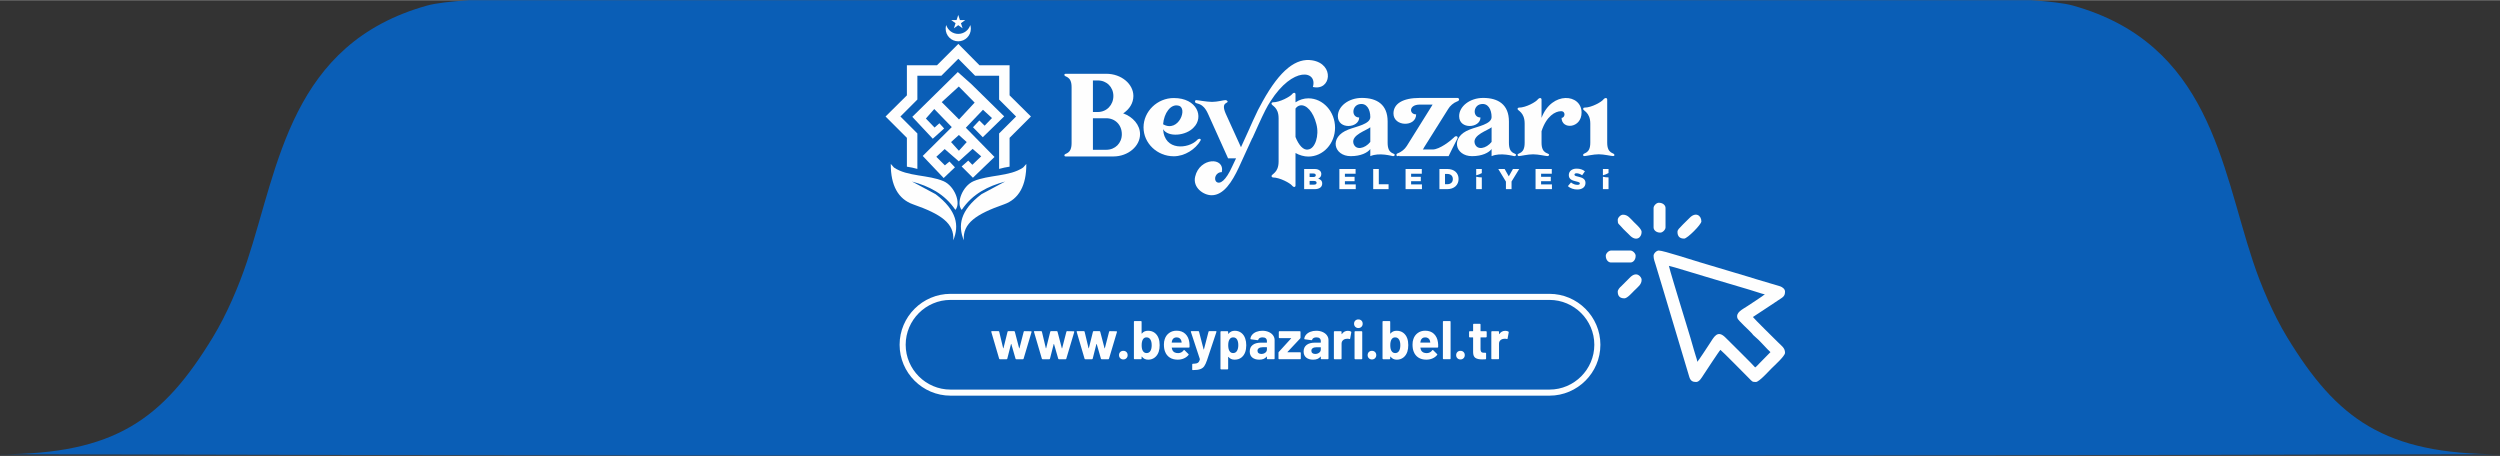 <?xml version="1.0" encoding="UTF-8"?>
<!DOCTYPE svg PUBLIC "-//W3C//DTD SVG 1.1//EN" "http://www.w3.org/Graphics/SVG/1.1/DTD/svg11.dtd">
<!-- Creator: CorelDRAW 2020 (64-Bit) -->
<svg xmlns="http://www.w3.org/2000/svg" xml:space="preserve" width="2779px" height="507px" version="1.1" style="shape-rendering:geometricPrecision; text-rendering:geometricPrecision; image-rendering:optimizeQuality; fill-rule:evenodd; clip-rule:evenodd"
viewBox="0 0 3075.66 560.65"
 xmlns:xlink="http://www.w3.org/1999/xlink"
 xmlns:xodm="http://www.corel.com/coreldraw/odm/2003">
 <rect x="0" y="0" width="3075.66" height="560.65" fill="#333333" stroke="none"/>
 <defs>
  <style type="text/css">
   <![CDATA[
    .fil3 {fill:#FEFEFE}
    .fil1 {fill:#FEFEFE}
    .fil0 {fill:#0A5EB6}
    .fil2 {fill:#FEFEFE;fill-rule:nonzero}
   ]]>
  </style>
 </defs>
 <g id="Layer_x0020_1">
  <path class="fil0" d="M0 558.6c141.89,0 200.69,-43.29 262.04,-144.22 16.84,-27.72 31.87,-62.86 42.01,-93.41 38.84,-117.03 53.6,-267.7 221.61,-314.42 10.36,-2.88 28.41,-5 51.82,-6.55 789.66,0 1131.04,0 1920.7,0 23.41,1.55 41.46,3.67 51.82,6.55 168.01,46.72 182.77,197.39 221.61,314.42 10.14,30.55 25.17,65.69 42.01,93.41 61.35,100.93 120.15,144.22 262.04,144.22 -1176.6,2.73 -1899.06,2.73 -3075.66,0z"/>
  <g id="_2977194107008">
   <g>
    <path class="fil1" d="M1170.94 156.12l-35.74 35.51 25.77 27.15 13.86 -13.18 -6.76 -7.1 -5.61 4.7 -10.54 -10.54 10.31 -9.51 17.37 15.12 17 -15.35 10.54 9.17 -10.89 10.42 -5.04 -5.15 -8.13 7.21 13.86 13.86 26.58 -25.54 -35.28 -35.97 21.07 -22.11 11.12 10.2 -9.06 9.39 -6.52 -6.42 -7.79 8.37 12.02 12.25 26.35 -25.66 -40.32 -39.63 -16.75 -14.91 -14.87 14.68 -41.12 40.44 25.2 26.92 13.97 -12.61 -5.84 -6.41 -5.95 5.27 -10.66 -11.11 10.31 -11.69 21.54 22.23zm-0.91 18.44l0 0 9.63 -8.72 9.66 8.73 -9.63 10.66 -9.66 -10.67zm-11.46 -49.16l0 0 21 -19.2 19.49 19.78 -19.2 20.72 -21.29 -21.3z"/>
    <path class="fil1" d="M1193.71 30.54c0.44,1.45 0.68,2.98 0.68,4.56 0,8.55 -6.94,15.49 -15.49,15.49 -8.55,0 -15.49,-6.94 -15.49,-15.49 0,-1.58 0.24,-3.11 0.68,-4.56 1.95,6.34 7.84,10.93 14.81,10.93 6.97,0 12.86,-4.59 14.81,-10.93z"/>
    <polygon class="fil1" points="1178.9,18.12 1180.95,24.42 1187.57,24.42 1182.21,28.31 1184.26,34.61 1178.9,30.72 1173.54,34.61 1175.59,28.31 1170.23,24.42 1176.85,24.42 "/>
    <path class="fil1" d="M1115.73 80.05l37.03 0 26.25 -26.25 26.02 26.25 37.03 0 0 37.03 26.26 26.02 -26.26 26.24 0 3.68 0 20.47 0 11.32c-4.23,0.6 -8.56,1.53 -12.89,2.76l0 -23.93 0 0 0 -19.69 20.86 -20.85 -20.86 -20.87 0 -29.29 -29.53 0 -20.63 -20.86 -20.85 20.86 -29.54 0 0 29.29 -20.86 20.87 20.86 20.85 0 9.07 0 10.62 0 23.93c-4.33,-1.23 -8.65,-2.15 -12.89,-2.76l0 -11.32 0 -20.47 0 -3.68 -26.25 -26.24 26.25 -26.02 0 -37.03z"/>
    <path class="fil1" d="M1258.69 205.88l3.95 -4.42c0.17,26.57 -9.23,43.32 -27.49,49.72 -34.19,11.96 -51.03,23.28 -49.37,44.22 -7.45,-17.92 -4.85,-36.63 21.76,-56.77l29.04 -15.54c-20.7,5.63 -39.9,14.81 -53.42,34.9 -7.32,-8.36 1.09,-29.44 14.46,-35.26 18.6,-8.1 44.54,-5.56 61.07,-16.85z"/>
    <path class="fil1" d="M1099.84 205.88l-3.94 -4.42c-0.18,26.57 9.22,43.32 27.49,49.72 34.18,11.96 51.02,23.28 49.36,44.22 7.45,-17.92 4.85,-36.63 -21.75,-56.77l-29.05 -15.54c20.7,5.63 39.9,14.81 53.43,34.9 7.31,-8.36 -1.1,-29.44 -14.47,-35.26 -18.6,-8.1 -44.54,-5.56 -61.07,-16.85z"/>
   </g>
   <g>
    <path class="fil1" d="M1344.58 137.57l0 -38.83 6.02 0c10.95,0 19.15,8.21 19.15,19.13 0,10.95 -8.2,19.7 -19.15,19.7l-6.02 0zm16.42 46.47l0 0 -16.42 0 0 -38.81 16.42 0c10.94,0 19.15,8.19 19.15,19.68 0,10.94 -8.21,19.13 -19.15,19.13zm20.79 -44.83l0 0c7.65,-4.92 12.57,-12.58 12.57,-21.34 0,-14.75 -14.75,-27.34 -33.36,-27.34l-49.77 0c-1.1,0 -2.19,0.55 -1.64,1.65 0,2.73 8.75,0.54 8.75,14.77l0 68.9c0,14.21 -8.75,12.03 -8.75,14.76 -0.55,1.09 0.54,1.64 1.64,1.64l58.52 0c18.04,0 32.81,-12.57 32.81,-27.34 0,-11.49 -8.75,-21.32 -20.77,-25.7z"/>
    <path class="fil1" d="M1449.51 129.67c12.58,2.19 0.55,33.91 -18.6,22.97 1.09,-13.67 9.3,-25.16 18.6,-22.97zm22.97 42.66l0 0c-10.39,10.39 -39.93,13.67 -41.57,-13.67 6.02,10.39 28.45,8.2 37.73,-2.19 12.59,-12.58 4.38,-36.1 -24.6,-36.1 -20.23,0 -37.19,16.41 -37.19,36.1 0,19.69 16.96,35.55 37.19,35.55 13.68,0 26.79,-8.75 32.81,-19.14 1.64,-2.74 -2.19,-3.29 -4.37,-0.55z"/>
    <path class="fil1" d="M1563.1 124.29c27.62,-43.33 58.06,-37.74 52.09,-17.53 22.42,5.28 27.09,-28.2 -0.81,-32.77 -19.44,-3.19 -39.22,11.09 -61.2,50.87 -7.92,14.74 -3.23,5.53 -11.39,22.75l-4.26 9.42 0 0.15 -10.81 23.72 -18.63 -41.02c-6.54,-14.76 2.76,-12.58 2.21,-15.31 -0.55,-1.09 -1.66,-1.64 -2.74,-1.64 -2.18,0 -9.84,2.19 -16.41,2.19 -6.57,0 -17.49,-2.19 -19.68,-2.19 -1.09,0 -1.64,1.64 -1.09,2.73 1.62,2.74 9.3,-0.54 15.84,14.22l24.63 54.69 9.83 0 -4.92 10.39c-7.67,16.96 -14.76,21.88 -19.14,18.6 -3.83,-3.28 -1.1,-12.03 6.57,-12.03 3.83,-19.15 -27.34,-18.05 -32.81,5.47 -3.28,13.67 10.37,22.97 20.22,22.97 14.78,0 25.16,-16.41 33.36,-33.91l16.69 -36.43 0.18 0 7.4 -16.4c6.44,-14.16 10.81,-22.99 14.87,-28.94z"/>
    <path class="fil1" d="M1609.66 183.62c-6.02,1.64 -12.04,-5.47 -15.85,-15.31l0 -35c1.62,-2.19 3.26,-3.29 5.46,-3.83 7.65,-1.64 16.41,7.66 20.22,22.97 3.83,14.22 -1.63,30.08 -9.83,31.17zm0 -62.89l0 0c-5.47,0 -10.94,1.64 -15.85,4.92l0 -9.85c0,-2.18 -2.21,-2.73 -4.38,0 -2.21,2.74 -14.77,9.85 -23.53,9.85 -0.54,0 -1.64,0.55 -1.64,1.65 0,2.72 8.76,3.82 8.76,18.04l0 53.05c0,14.21 -8.76,15.31 -8.76,18.05 0,0.54 1.1,1.64 1.64,1.64 8.76,0 21.32,7.11 23.53,9.84 2.17,2.74 4.38,2.19 4.38,0l0 -39.92c4.91,2.73 10.38,4.37 15.85,4.37 18.04,0 32.81,-15.86 32.81,-35.55 0,-19.68 -14.77,-36.09 -32.81,-36.09z"/>
    <path class="fil1" d="M1685.84 174.38c-6.57,8.2 -18.06,10.94 -20.79,1.64 -2.72,-10.39 16.41,-15.86 20.79,-19.69l0 18.05zm30.07 15.86l0 0c-0.55,-2.73 -8.75,-0.55 -8.75,-14.76l0 -26.26c0,-20.78 -13.11,-28.99 -31.72,-28.99 -16.4,0 -29.53,10.4 -29.53,22.43 0,16.96 26.25,14.77 26.25,1.64 -9.83,0 -9.31,-14.77 0.55,-16.41 8.75,-1.64 13.13,6.57 13.13,15.87 0,8.74 -16.96,11.48 -26.8,15.31 -24.61,9.29 -18.05,32.81 2.73,32.81 12.58,0 20.78,-4.37 24.07,-8.75l0 8.75c10.92,-4.92 27.34,0 27.88,0 1.1,0 2.19,-0.54 2.19,-1.64z"/>
    <path class="fil1" d="M1781.61 133.91c2.21,-3.83 6.56,-7.66 10.93,-9.3 3.84,-1.09 2.74,-4.37 0.55,-4.37l-46.48 0c-20.78,0 -32.27,7.11 -32.27,19.14 0,16.41 27.89,16.95 27.89,1.09 -8.76,0 -9.31,-12.03 4.38,-12.03l15.86 0 -1.66 2.74 -30.05 48.13c-2.74,4.37 -6.57,7.1 -10.42,8.74 -3.83,1.1 -2.17,3.83 -1.08,3.83l2.19 -0.54 0 0.54 60.7 0c0,0 8.75,-18.04 10.94,-21.88 1.1,-2.73 -2.19,-3.82 -4.38,-1.09 -3.82,3.83 -17.48,14.77 -26.24,14.77l-12.04 0c0.55,-0.55 1.1,-1.64 1.65,-2.73l29.53 -47.04z"/>
    <path class="fil1" d="M1835.06 174.38c-6.57,8.2 -18.06,10.94 -20.8,1.64 -2.71,-10.39 16.41,-15.86 20.8,-19.69l0 18.05zm30.07 15.86l0 0c-0.55,-2.73 -8.75,-0.55 -8.75,-14.76l0 -26.26c0,-20.78 -13.12,-28.99 -31.72,-28.99 -16.4,0 -29.53,10.4 -29.53,22.43 0,16.96 26.25,14.77 26.25,1.64 -9.83,0 -9.31,-14.77 0.54,-16.41 8.75,-1.64 13.14,6.57 13.14,15.87 0,8.74 -16.97,11.48 -26.8,15.31 -24.62,9.29 -18.05,32.81 2.72,32.81 12.58,0 20.79,-4.37 24.08,-8.75l0 8.75c10.92,-4.92 27.33,0 27.88,0 1.09,0 2.19,-0.54 2.19,-1.64z"/>
    <path class="fil1" d="M1896.5 144.75l0 -22.42c0,-2.19 -2.17,-2.74 -4.36,-0.55 -2.19,3.28 -14.77,10.39 -23.53,10.39 -0.54,0 -1.64,0.55 -1.64,1.64 0,2.19 8.76,3.83 8.76,18.05l0 23.52c0,14.22 -8.21,12.03 -8.76,14.76 0,1.1 1.1,1.64 1.64,1.64 2.19,0 10.94,-2.18 17.51,-2.18 6.57,0 15.32,2.18 17.49,2.18 1.1,0 2.21,-0.54 2.21,-1.64 -0.56,-2.73 -9.32,-0.54 -9.32,-14.76l0 -14.22c6.02,-18.6 16.96,-24.61 24.07,-24.61 6,0 4.93,8.2 0.56,8.2 0,14.77 24.61,13.13 24.61,-6.56 0,-22.98 -36.66,-26.8 -49.24,6.56z"/>
    <path class="fil1" d="M1984.39 191.76c1.09,0 2.19,-0.55 1.64,-1.65 0,-2.73 -8.75,-0.54 -8.75,-14.76l0 -53.05c0,-2.19 -2.19,-2.73 -4.38,-0.54 -2.19,3.27 -14.76,10.39 -23.51,10.39 -1.11,0 -1.65,0.54 -1.65,1.64 -0.54,2.18 8.74,3.82 8.74,18.04l0 23.52c0,14.22 -8.74,12.03 -8.74,14.76 -0.54,1.1 0.54,1.65 1.65,1.65 2.19,0 10.92,-2.19 17.49,-2.19 6.56,0 15.32,2.19 17.51,2.19z"/>
    <path class="fil1" d="M1604.45 232.48l12.8 0c5.92,0 9.4,-2.59 9.4,-6.85l0 -0.07c0,-3.36 -1.91,-5.07 -4.93,-6.06 2.2,-0.96 3.83,-2.66 3.83,-5.53l0 -0.07c0,-1.7 -0.6,-3.02 -1.6,-4.01 -1.45,-1.45 -3.65,-2.23 -6.77,-2.23l-12.73 0 0 24.82zm6.71 -14.93l0 0 0 -4.36 4.46 0c2.06,0 3.12,0.78 3.12,2.13l0 0.07c0,1.45 -1.17,2.16 -3.26,2.16l-4.32 0zm0 9.39l0 0 0 -4.57 5.24 0c2.31,0 3.37,0.89 3.37,2.24l0 0.07c0,1.45 -1.2,2.26 -3.3,2.26l-5.31 0zm36.62 5.54l0 0 20.14 0 0 -5.85 -13.33 0 0 -3.94 11.91 0 0 -5.42 -11.91 0 0 -3.76 13.15 0 0 -5.85 -19.96 0 0 24.82zm41.63 0l0 0 18.9 0 0 -6.03 -12.02 0 0 -18.79 -6.88 0 0 24.82zm39.82 0l0 0 20.13 0 0 -5.85 -13.32 0 0 -3.94 11.91 0 0 -5.42 -11.91 0 0 -3.76 13.15 0 0 -5.85 -19.96 0 0 24.82zm41.63 0l0 0 9.42 0c8.94,0 14.15,-5.32 14.15,-12.48l0 -0.08c0,-7.16 -5.14,-12.26 -14,-12.26l-9.57 0 0 24.82zm6.87 -6.1l0 0 0 -12.63 2.8 0c4.11,0 6.84,2.31 6.84,6.28l0 0.07c0,4.01 -2.73,6.28 -6.84,6.28l-2.8 0zm38.37 6.1l0 0 6.91 0 0 -14.46c-2.3,0.01 -4.61,-0.29 -6.91,-0.86l0 15.32zm6.91 -19.73l0 0 0 -5.09 -6.91 0 0 7.8c2.27,-0.57 4.57,-1.45 6.91,-2.71zm29.68 19.73l0 0 6.91 0 0 -9.4 9.43 -15.42 -7.69 0 -5.14 9.04 -5.11 -9.04 -7.83 0 9.43 15.53 0 9.29zm36.45 0l0 0 20.14 0 0 -5.85 -13.34 0 0 -3.94 11.92 0 0 -5.42 -11.92 0 0 -3.76 13.16 0 0 -5.85 -19.96 0 0 24.82zm51.38 0.42l0 0c6.02,0 10.03,-3.01 10.03,-8.08l0 -0.07c0,-4.65 -3.55,-6.49 -9.25,-7.73 -3.44,-0.78 -4.29,-1.28 -4.29,-2.41l0 -0.07c0,-0.89 0.81,-1.6 2.48,-1.6 2.2,0 4.68,0.85 6.95,2.45l3.43 -4.86c-2.69,-2.16 -5.98,-3.3 -10.21,-3.3 -5.95,0 -9.6,3.34 -9.6,7.95l0 0.06c0,5.11 4.08,6.6 9.36,7.8 3.37,0.79 4.18,1.35 4.18,2.38l0 0.07c0,1.07 -0.99,1.7 -2.84,1.7 -2.87,0 -5.6,-1.02 -8.04,-2.97l-3.84 4.57c3.06,2.73 7.24,4.11 11.64,4.11zm31.48 -0.42l0 0 6.91 0 0 -14.47c-2.3,0.04 -4.6,-0.25 -6.91,-0.8l0 15.27zm6.91 -19.83l0 0 0 -4.99 -6.91 0 0 7.75c2.27,-0.58 4.58,-1.48 6.91,-2.76z"/>
   </g>
  </g>
  <g id="_2977194111376">
   <path class="fil2" d="M1230.16 441.71c-0.49,0 -0.8,-0.22 -0.94,-0.67l-9.66 -32.94 -0.06 -0.27c0,-0.45 0.24,-0.67 0.73,-0.67l8.12 0c0.49,0 0.81,0.22 0.94,0.67l4.83 20.26c0.05,0.14 0.11,0.2 0.2,0.2 0.09,0 0.16,-0.06 0.2,-0.2l5.04 -20.26c0.13,-0.45 0.44,-0.67 0.94,-0.67l7.04 0c0.49,0 0.81,0.22 0.94,0.67l5.3 20.33c0.04,0.13 0.11,0.2 0.2,0.2 0.09,0 0.16,-0.07 0.2,-0.2l5.24 -20.33c0.13,-0.45 0.44,-0.67 0.93,-0.67l8.06 0.14c0.26,0 0.45,0.07 0.57,0.23 0.11,0.16 0.14,0.37 0.1,0.64l-9.8 32.87c-0.13,0.45 -0.42,0.67 -0.87,0.67l-8.12 0c-0.49,0 -0.8,-0.22 -0.94,-0.67l-5.17 -17.98c-0.04,-0.13 -0.11,-0.2 -0.2,-0.2 -0.09,0 -0.15,0.07 -0.2,0.2l-4.56 17.98c-0.13,0.45 -0.45,0.67 -0.94,0.67l-8.12 0zm52.54 0c-0.49,0 -0.81,-0.22 -0.94,-0.67l-9.66 -32.94 -0.07 -0.27c0,-0.45 0.24,-0.67 0.74,-0.67l8.11 0c0.5,0 0.81,0.22 0.94,0.67l4.83 20.26c0.05,0.14 0.12,0.2 0.21,0.2 0.08,0 0.15,-0.06 0.2,-0.2l5.03 -20.26c0.13,-0.45 0.45,-0.67 0.94,-0.67l7.04 0c0.49,0 0.81,0.22 0.94,0.67l5.3 20.33c0.05,0.13 0.11,0.2 0.2,0.2 0.09,0 0.16,-0.07 0.21,-0.2l5.23 -20.33c0.13,-0.45 0.45,-0.67 0.94,-0.67l8.05 0.14c0.27,0 0.46,0.07 0.57,0.23 0.11,0.16 0.14,0.37 0.1,0.64l-9.79 32.87c-0.14,0.45 -0.43,0.67 -0.88,0.67l-8.12 0c-0.49,0 -0.8,-0.22 -0.94,-0.67l-5.16 -17.98c-0.05,-0.13 -0.11,-0.2 -0.2,-0.2 -0.09,0 -0.16,0.07 -0.2,0.2l-4.57 17.98c-0.13,0.45 -0.44,0.67 -0.93,0.67l-8.12 0zm52.53 0c-0.49,0 -0.81,-0.22 -0.94,-0.67l-9.66 -32.94 -0.07 -0.27c0,-0.45 0.25,-0.67 0.74,-0.67l8.12 0c0.49,0 0.8,0.22 0.94,0.67l4.83 20.26c0.04,0.14 0.11,0.2 0.2,0.2 0.09,0 0.16,-0.06 0.2,-0.2l5.03 -20.26c0.14,-0.45 0.45,-0.67 0.94,-0.67l7.05 0c0.49,0 0.8,0.22 0.94,0.67l5.3 20.33c0.04,0.13 0.11,0.2 0.2,0.2 0.09,0 0.15,-0.07 0.2,-0.2l5.23 -20.33c0.14,-0.45 0.45,-0.67 0.94,-0.67l8.05 0.14c0.27,0 0.46,0.07 0.57,0.23 0.11,0.16 0.15,0.37 0.1,0.64l-9.79 32.87c-0.14,0.45 -0.43,0.67 -0.87,0.67l-8.12 0c-0.49,0 -0.81,-0.22 -0.94,-0.67l-5.17 -17.98c-0.04,-0.13 -0.11,-0.2 -0.2,-0.2 -0.09,0 -0.16,0.07 -0.2,0.2l-4.56 17.98c-0.14,0.45 -0.45,0.67 -0.94,0.67l-8.12 0zm46.76 0.27c-1.52,0 -2.78,-0.5 -3.79,-1.51 -1,-1 -1.51,-2.27 -1.51,-3.79 0,-1.56 0.49,-2.84 1.48,-3.82 0.98,-0.99 2.26,-1.48 3.82,-1.48 1.57,0 2.84,0.49 3.83,1.48 0.98,0.98 1.47,2.26 1.47,3.82 0,1.52 -0.5,2.79 -1.51,3.79 -1,1.01 -2.27,1.51 -3.79,1.51zm43.41 -25.96c0.85,2.32 1.28,5.1 1.28,8.32 0,3.08 -0.38,5.79 -1.14,8.11 -1.03,3.05 -2.68,5.44 -4.94,7.18 -2.25,1.75 -4.93,2.62 -8.01,2.62 -3.27,0 -5.84,-1.23 -7.72,-3.69 -0.09,-0.09 -0.18,-0.12 -0.27,-0.1 -0.09,0.02 -0.13,0.1 -0.13,0.23l0 2.22c0,0.22 -0.08,0.41 -0.24,0.57 -0.15,0.15 -0.34,0.23 -0.57,0.23l-7.85 0c-0.22,0 -0.41,-0.08 -0.57,-0.23 -0.15,-0.16 -0.23,-0.35 -0.23,-0.57l0 -45.36c0,-0.22 0.08,-0.41 0.23,-0.57 0.16,-0.15 0.35,-0.23 0.57,-0.23l7.85 0c0.23,0 0.42,0.08 0.57,0.23 0.16,0.16 0.24,0.35 0.24,0.57l0 14.36c0,0.14 0.04,0.23 0.13,0.27 0.09,0.04 0.18,0 0.27,-0.13 1.75,-2.24 4.23,-3.36 7.45,-3.36 3.26,0 6,0.84 8.22,2.52 2.21,1.67 3.83,3.94 4.86,6.81zm-9.93 15.23c0.94,-1.7 1.41,-3.94 1.41,-6.71 0,-3.09 -0.53,-5.46 -1.61,-7.11 -1.07,-1.75 -2.66,-2.62 -4.76,-2.62 -1.97,0 -3.47,0.87 -4.5,2.62 -0.98,1.69 -1.47,4.04 -1.47,7.04 0,3 0.44,5.26 1.34,6.78 1.07,1.92 2.64,2.88 4.69,2.88 2.2,0 3.83,-0.96 4.9,-2.88zm47.7 -10.34c0.27,1.7 0.36,3.61 0.27,5.71 -0.04,0.53 -0.33,0.8 -0.87,0.8l-20.73 0c-0.27,0 -0.36,0.12 -0.27,0.34 0.14,0.89 0.38,1.79 0.74,2.68 1.16,2.51 3.53,3.76 7.11,3.76 2.86,-0.05 5.12,-1.21 6.78,-3.49 0.18,-0.27 0.38,-0.4 0.6,-0.4 0.13,0 0.29,0.09 0.47,0.27l4.83 4.76c0.23,0.22 0.34,0.42 0.34,0.6 0,0.09 -0.09,0.27 -0.27,0.54 -1.48,1.83 -3.38,3.25 -5.71,4.26 -2.32,1.01 -4.87,1.51 -7.64,1.51 -3.85,0 -7.1,-0.87 -9.77,-2.62 -2.66,-1.74 -4.57,-4.18 -5.73,-7.31 -0.94,-2.24 -1.41,-5.17 -1.41,-8.79 0,-2.46 0.34,-4.63 1.01,-6.51 1.02,-3.17 2.83,-5.7 5.4,-7.58 2.57,-1.88 5.62,-2.82 9.15,-2.82 4.48,0 8.07,1.3 10.77,3.89 2.71,2.6 4.35,6.07 4.93,10.4zm-15.63 -6.1c-2.82,0 -4.67,1.32 -5.57,3.96 -0.18,0.58 -0.33,1.29 -0.47,2.14 0,0.23 0.12,0.34 0.34,0.34l11.61 0c0.26,0 0.35,-0.11 0.26,-0.34 -0.22,-1.29 -0.33,-1.92 -0.33,-1.87 -0.4,-1.35 -1.11,-2.38 -2.12,-3.12 -1,-0.74 -2.24,-1.11 -3.72,-1.11zm19.66 40.26c-0.13,0 -0.25,-0.08 -0.34,-0.24 -0.08,-0.16 -0.13,-0.35 -0.13,-0.57l0 -6.17c0,-0.23 0.08,-0.42 0.23,-0.57 0.16,-0.16 0.35,-0.24 0.58,-0.24 1.87,-0.04 3.36,-0.2 4.46,-0.47 1.09,-0.27 1.97,-0.78 2.61,-1.54 0.65,-0.76 1.16,-1.88 1.51,-3.36 0.05,-0.09 0.05,-0.22 0,-0.4l-11 -33.41c-0.04,-0.09 -0.07,-0.2 -0.07,-0.33 0,-0.41 0.25,-0.61 0.74,-0.61l8.39 0c0.49,0 0.8,0.22 0.94,0.67l5.63 21.74c0.05,0.13 0.11,0.2 0.2,0.2 0.09,0 0.16,-0.07 0.2,-0.2l5.64 -21.74c0.13,-0.45 0.45,-0.67 0.94,-0.67l8.19 0c0.26,0 0.45,0.08 0.57,0.24 0.11,0.15 0.12,0.39 0.03,0.7l-11.61 34.89c-1.12,3.26 -2.26,5.71 -3.42,7.35 -1.16,1.63 -2.79,2.82 -4.9,3.58 -2.1,0.76 -5.07,1.15 -8.92,1.15l-0.47 0zm64.81 -38.58c0.81,2.28 1.21,4.96 1.21,8.05 0,3.08 -0.42,5.88 -1.28,8.38 -1.02,2.87 -2.64,5.14 -4.86,6.81 -2.21,1.68 -4.95,2.52 -8.22,2.52 -3.22,0 -5.72,-1.12 -7.51,-3.36 -0.09,-0.13 -0.18,-0.17 -0.27,-0.13 -0.09,0.05 -0.14,0.13 -0.14,0.27l0 14.36c0,0.22 -0.07,0.41 -0.23,0.57 -0.16,0.15 -0.35,0.23 -0.57,0.23l-7.85 0c-0.22,0 -0.41,-0.08 -0.57,-0.23 -0.16,-0.16 -0.23,-0.35 -0.23,-0.57l0 -45.36c0,-0.22 0.07,-0.41 0.23,-0.57 0.16,-0.15 0.35,-0.23 0.57,-0.23l7.85 0c0.22,0 0.41,0.08 0.57,0.23 0.16,0.16 0.23,0.35 0.23,0.57l0 2.22c0,0.13 0.05,0.21 0.14,0.23 0.09,0.02 0.18,-0.01 0.27,-0.1 1.88,-2.46 4.47,-3.69 7.78,-3.69 3.09,0 5.76,0.86 8.02,2.59 2.26,1.72 3.88,4.12 4.86,7.21zm-10.26 15.02c1.11,-1.74 1.67,-4.11 1.67,-7.11 0,-2.81 -0.46,-5.05 -1.4,-6.71 -1.03,-1.92 -2.69,-2.88 -4.97,-2.88 -2.06,0 -3.6,0.96 -4.63,2.88 -0.94,1.61 -1.41,3.87 -1.41,6.78 0,3 0.5,5.32 1.48,6.98 1.03,1.79 2.55,2.68 4.56,2.68 2.01,0 3.58,-0.87 4.7,-2.62zm31.33 -24.82c2.91,0 5.5,0.51 7.78,1.51 2.28,1.01 4.06,2.38 5.34,4.13 1.27,1.74 1.91,3.69 1.91,5.83l0 22.75c0,0.22 -0.08,0.41 -0.24,0.57 -0.15,0.15 -0.34,0.23 -0.57,0.23l-7.85 0c-0.22,0 -0.41,-0.08 -0.57,-0.23 -0.15,-0.16 -0.23,-0.35 -0.23,-0.57l0 -2.22c0,-0.13 -0.05,-0.22 -0.14,-0.26 -0.08,-0.05 -0.18,0 -0.26,0.13 -1.88,2.46 -4.9,3.69 -9.06,3.69 -3.49,0 -6.31,-0.85 -8.45,-2.55 -2.15,-1.7 -3.23,-4.2 -3.23,-7.51 0,-3.45 1.21,-6.12 3.63,-8.02 2.41,-1.9 5.86,-2.85 10.33,-2.85l6.84 0c0.23,0 0.34,-0.12 0.34,-0.34l0 -1.47c0,-1.48 -0.45,-2.63 -1.34,-3.46 -0.9,-0.83 -2.24,-1.24 -4.03,-1.24 -1.39,0 -2.54,0.24 -3.45,0.74 -0.92,0.49 -1.51,1.18 -1.78,2.08 -0.14,0.49 -0.43,0.71 -0.87,0.67l-8.12 -1.08c-0.54,-0.08 -0.79,-0.29 -0.74,-0.6 0.18,-1.88 0.93,-3.58 2.25,-5.1 1.32,-1.52 3.06,-2.71 5.23,-3.55 2.17,-0.85 4.6,-1.28 7.28,-1.28zm-1.34 28.52c1.92,0 3.55,-0.52 4.9,-1.55 1.34,-1.03 2.01,-2.35 2.01,-3.96l0 -2.41c0,-0.22 -0.11,-0.34 -0.34,-0.34l-4.83 0c-2.01,0 -3.59,0.38 -4.73,1.14 -1.14,0.76 -1.71,1.84 -1.71,3.22 0,1.21 0.43,2.16 1.28,2.86 0.85,0.69 1.99,1.04 3.42,1.04zm21.94 6.5c-0.23,0 -0.42,-0.08 -0.57,-0.23 -0.16,-0.16 -0.24,-0.35 -0.24,-0.57l0 -7.18c0,-0.36 0.13,-0.69 0.4,-1.01l15.1 -16.57c0.22,-0.27 0.18,-0.4 -0.13,-0.4l-14.16 0c-0.22,0 -0.41,-0.08 -0.57,-0.24 -0.16,-0.15 -0.24,-0.34 -0.24,-0.57l0 -6.91c0,-0.22 0.08,-0.41 0.24,-0.57 0.16,-0.15 0.35,-0.23 0.57,-0.23l25.09 0c0.23,0 0.41,0.08 0.57,0.23 0.16,0.16 0.24,0.35 0.24,0.57l0 7.12c0,0.31 -0.14,0.64 -0.41,1l-15.56 16.57c-0.18,0.27 -0.14,0.41 0.13,0.41l15.37 0c0.22,0 0.41,0.07 0.57,0.23 0.15,0.16 0.23,0.35 0.23,0.57l0 6.98c0,0.22 -0.08,0.41 -0.23,0.57 -0.16,0.15 -0.35,0.23 -0.57,0.23l-25.83 0zm45.69 -35.02c2.9,0 5.5,0.51 7.78,1.51 2.28,1.01 4.06,2.38 5.33,4.13 1.28,1.74 1.91,3.69 1.91,5.83l0 22.75c0,0.22 -0.07,0.41 -0.23,0.57 -0.16,0.15 -0.35,0.23 -0.57,0.23l-7.85 0c-0.22,0 -0.41,-0.08 -0.57,-0.23 -0.16,-0.16 -0.23,-0.35 -0.23,-0.57l0 -2.22c0,-0.13 -0.05,-0.22 -0.14,-0.26 -0.09,-0.05 -0.18,0 -0.27,0.13 -1.88,2.46 -4.9,3.69 -9.06,3.69 -3.49,0 -6.3,-0.85 -8.45,-2.55 -2.15,-1.7 -3.22,-4.2 -3.22,-7.51 0,-3.45 1.21,-6.12 3.62,-8.02 2.42,-1.9 5.86,-2.85 10.33,-2.85l6.85 0c0.22,0 0.34,-0.12 0.34,-0.34l0 -1.47c0,-1.48 -0.45,-2.63 -1.35,-3.46 -0.89,-0.83 -2.23,-1.24 -4.02,-1.24 -1.39,0 -2.54,0.24 -3.46,0.74 -0.92,0.49 -1.51,1.18 -1.78,2.08 -0.13,0.49 -0.42,0.71 -0.87,0.67l-8.12 -1.08c-0.53,-0.08 -0.78,-0.29 -0.74,-0.6 0.18,-1.88 0.93,-3.58 2.25,-5.1 1.32,-1.52 3.07,-2.71 5.24,-3.55 2.16,-0.85 4.59,-1.28 7.28,-1.28zm-1.35 28.52c1.93,0 3.56,-0.52 4.9,-1.55 1.34,-1.03 2.02,-2.35 2.02,-3.96l0 -2.41c0,-0.22 -0.12,-0.34 -0.34,-0.34l-4.83 0c-2.02,0 -3.59,0.38 -4.73,1.14 -1.14,0.76 -1.71,1.84 -1.71,3.22 0,1.21 0.42,2.16 1.27,2.86 0.85,0.69 1.99,1.04 3.42,1.04zm40.19 -28.45c1.61,0 2.89,0.31 3.83,0.94 0.35,0.18 0.49,0.51 0.4,1l-1.41 7.65c-0.05,0.54 -0.36,0.7 -0.94,0.47 -0.67,-0.22 -1.45,-0.33 -2.35,-0.33 -0.36,0 -0.85,0.04 -1.47,0.13 -1.61,0.13 -2.98,0.73 -4.1,1.78 -1.11,1.05 -1.67,2.45 -1.67,4.19l0 18.32c0,0.22 -0.08,0.41 -0.24,0.57 -0.16,0.15 -0.34,0.23 -0.57,0.23l-7.85 0c-0.22,0 -0.41,-0.08 -0.57,-0.23 -0.16,-0.16 -0.23,-0.35 -0.23,-0.57l0 -32.88c0,-0.22 0.07,-0.41 0.23,-0.57 0.16,-0.15 0.35,-0.23 0.57,-0.23l7.85 0c0.23,0 0.41,0.08 0.57,0.23 0.16,0.16 0.24,0.35 0.24,0.57l0 2.55c0,0.14 0.04,0.23 0.13,0.27 0.09,0.05 0.16,0.02 0.2,-0.07 1.83,-2.68 4.3,-4.02 7.38,-4.02zm9.06 34.95c-0.22,0 -0.41,-0.08 -0.57,-0.23 -0.16,-0.16 -0.24,-0.35 -0.24,-0.57l0 -32.88c0,-0.22 0.08,-0.41 0.24,-0.57 0.16,-0.15 0.35,-0.23 0.57,-0.23l7.85 0c0.22,0 0.41,0.08 0.57,0.23 0.16,0.16 0.23,0.35 0.23,0.57l0 32.88c0,0.22 -0.07,0.41 -0.23,0.57 -0.16,0.15 -0.35,0.23 -0.57,0.23l-7.85 0zm3.89 -38.37c-1.52,0 -2.78,-0.51 -3.79,-1.51 -1.01,-1.01 -1.51,-2.27 -1.51,-3.79 0,-1.57 0.49,-2.84 1.48,-3.83 0.98,-0.98 2.26,-1.47 3.82,-1.47 1.57,0 2.84,0.49 3.83,1.47 0.98,0.99 1.47,2.26 1.47,3.83 0,1.52 -0.5,2.78 -1.51,3.79 -1.01,1 -2.27,1.51 -3.79,1.51zm16.71 38.64c-1.52,0 -2.79,-0.5 -3.79,-1.51 -1.01,-1 -1.51,-2.27 -1.51,-3.79 0,-1.56 0.49,-2.84 1.47,-3.82 0.99,-0.99 2.26,-1.48 3.83,-1.48 1.56,0 2.84,0.49 3.82,1.48 0.99,0.98 1.48,2.26 1.48,3.82 0,1.52 -0.51,2.79 -1.51,3.79 -1.01,1.01 -2.27,1.51 -3.79,1.51zm43.41 -25.96c0.85,2.32 1.27,5.1 1.27,8.32 0,3.08 -0.38,5.79 -1.14,8.11 -1.03,3.05 -2.67,5.44 -4.93,7.18 -2.26,1.75 -4.93,2.62 -8.02,2.62 -3.26,0 -5.84,-1.23 -7.71,-3.69 -0.09,-0.09 -0.18,-0.12 -0.27,-0.1 -0.09,0.02 -0.14,0.1 -0.14,0.23l0 2.22c0,0.22 -0.07,0.41 -0.23,0.57 -0.16,0.15 -0.35,0.23 -0.57,0.23l-7.85 0c-0.22,0 -0.42,-0.08 -0.57,-0.23 -0.16,-0.16 -0.24,-0.35 -0.24,-0.57l0 -45.36c0,-0.22 0.08,-0.41 0.24,-0.57 0.15,-0.15 0.35,-0.23 0.57,-0.23l7.85 0c0.22,0 0.41,0.08 0.57,0.23 0.16,0.16 0.23,0.35 0.23,0.57l0 14.36c0,0.14 0.05,0.23 0.14,0.27 0.09,0.04 0.18,0 0.27,-0.13 1.74,-2.24 4.22,-3.36 7.44,-3.36 3.27,0 6.01,0.84 8.22,2.52 2.22,1.67 3.84,3.94 4.87,6.81zm-9.93 15.23c0.94,-1.7 1.41,-3.94 1.41,-6.71 0,-3.09 -0.54,-5.46 -1.61,-7.11 -1.08,-1.75 -2.66,-2.62 -4.77,-2.62 -1.97,0 -3.46,0.87 -4.49,2.62 -0.99,1.69 -1.48,4.04 -1.48,7.04 0,3 0.45,5.26 1.34,6.78 1.08,1.92 2.64,2.88 4.7,2.88 2.19,0 3.82,-0.96 4.9,-2.88zm47.7 -10.34c0.27,1.7 0.36,3.61 0.27,5.71 -0.05,0.53 -0.34,0.8 -0.87,0.8l-20.74 0c-0.26,0 -0.35,0.12 -0.26,0.34 0.13,0.89 0.38,1.79 0.73,2.68 1.17,2.51 3.54,3.76 7.12,3.76 2.86,-0.05 5.12,-1.21 6.77,-3.49 0.18,-0.27 0.38,-0.4 0.61,-0.4 0.13,0 0.29,0.09 0.47,0.27l4.83 4.76c0.22,0.22 0.33,0.42 0.33,0.6 0,0.09 -0.09,0.27 -0.27,0.54 -1.47,1.83 -3.37,3.25 -5.7,4.26 -2.33,1.01 -4.87,1.51 -7.65,1.51 -3.85,0 -7.1,-0.87 -9.76,-2.62 -2.66,-1.74 -4.57,-4.18 -5.74,-7.31 -0.94,-2.24 -1.41,-5.17 -1.41,-8.79 0,-2.46 0.34,-4.63 1.01,-6.51 1.03,-3.17 2.83,-5.7 5.4,-7.58 2.57,-1.88 5.63,-2.82 9.16,-2.82 4.47,0 8.06,1.3 10.77,3.89 2.7,2.6 4.35,6.07 4.93,10.4zm-15.63 -6.1c-2.82,0 -4.68,1.32 -5.57,3.96 -0.18,0.58 -0.34,1.29 -0.47,2.14 0,0.23 0.11,0.34 0.33,0.34l11.61 0c0.27,0 0.36,-0.11 0.27,-0.34 -0.22,-1.29 -0.34,-1.92 -0.34,-1.87 -0.4,-1.35 -1.1,-2.38 -2.11,-3.12 -1.01,-0.74 -2.25,-1.11 -3.72,-1.11zm22.54 26.9c-0.22,0 -0.41,-0.08 -0.57,-0.23 -0.16,-0.16 -0.24,-0.35 -0.24,-0.57l0 -45.36c0,-0.22 0.08,-0.41 0.24,-0.57 0.16,-0.15 0.35,-0.23 0.57,-0.23l7.85 0c0.22,0 0.41,0.08 0.57,0.23 0.16,0.16 0.23,0.35 0.23,0.57l0 45.36c0,0.22 -0.07,0.41 -0.23,0.57 -0.16,0.15 -0.35,0.23 -0.57,0.23l-7.85 0zm20.8 0.27c-1.52,0 -2.79,-0.5 -3.79,-1.51 -1.01,-1 -1.51,-2.27 -1.51,-3.79 0,-1.56 0.49,-2.84 1.48,-3.82 0.98,-0.99 2.25,-1.48 3.82,-1.48 1.56,0 2.84,0.49 3.82,1.48 0.99,0.98 1.48,2.26 1.48,3.82 0,1.52 -0.51,2.79 -1.51,3.79 -1.01,1.01 -2.27,1.51 -3.79,1.51zm32.27 -27.98c0,0.23 -0.08,0.42 -0.24,0.58 -0.15,0.15 -0.34,0.23 -0.57,0.23l-6.44 0c-0.22,0 -0.33,0.11 -0.33,0.34l0 14.22c0,1.47 0.3,2.57 0.9,3.29 0.61,0.71 1.58,1.07 2.92,1.07l2.22 0c0.22,0 0.41,0.08 0.57,0.23 0.15,0.16 0.23,0.35 0.23,0.57l0 6.38c0,0.49 -0.27,0.78 -0.8,0.87 -1.88,0.09 -3.22,0.13 -4.03,0.13 -3.71,0 -6.49,-0.61 -8.32,-1.84 -1.83,-1.23 -2.77,-3.55 -2.82,-6.94l0 -17.98c0,-0.23 -0.11,-0.34 -0.33,-0.34l-3.83 0c-0.22,0 -0.41,-0.08 -0.57,-0.23 -0.15,-0.16 -0.23,-0.35 -0.23,-0.58l0 -5.97c0,-0.22 0.08,-0.41 0.23,-0.57 0.16,-0.15 0.35,-0.23 0.57,-0.23l3.83 0c0.22,0 0.33,-0.11 0.33,-0.34l0 -7.98c0,-0.22 0.08,-0.42 0.24,-0.57 0.16,-0.16 0.35,-0.24 0.57,-0.24l7.51 0c0.23,0 0.42,0.08 0.57,0.24 0.16,0.15 0.24,0.35 0.24,0.57l0 7.98c0,0.23 0.11,0.34 0.33,0.34l6.44 0c0.23,0 0.42,0.08 0.57,0.23 0.16,0.16 0.24,0.35 0.24,0.57l0 5.97zm22.88 -7.24c1.61,0 2.88,0.31 3.82,0.94 0.36,0.18 0.49,0.51 0.4,1l-1.41 7.65c-0.04,0.54 -0.35,0.7 -0.93,0.47 -0.67,-0.22 -1.46,-0.33 -2.35,-0.33 -0.36,0 -0.85,0.04 -1.48,0.13 -1.61,0.13 -2.97,0.73 -4.09,1.78 -1.12,1.05 -1.68,2.45 -1.68,4.19l0 18.32c0,0.22 -0.08,0.41 -0.23,0.57 -0.16,0.15 -0.35,0.23 -0.57,0.23l-7.85 0c-0.23,0 -0.42,-0.08 -0.57,-0.23 -0.16,-0.16 -0.24,-0.35 -0.24,-0.57l0 -32.88c0,-0.22 0.08,-0.41 0.24,-0.57 0.15,-0.15 0.34,-0.23 0.57,-0.23l7.85 0c0.22,0 0.41,0.08 0.57,0.23 0.15,0.16 0.23,0.35 0.23,0.57l0 2.55c0,0.14 0.05,0.23 0.14,0.27 0.09,0.05 0.15,0.02 0.2,-0.07 1.83,-2.68 4.29,-4.02 7.38,-4.02z"/>
   <path class="fil3" d="M1169.38 361.27l736.9 0c34.44,0 62.63,28.18 62.63,62.63l0 0c0,34.45 -28.19,62.63 -62.63,62.63l-736.9 0c-34.45,0 -62.63,-28.18 -62.63,-62.63l0 0c0,-34.45 28.18,-62.63 62.63,-62.63zm0 7.47l736.9 0c30.34,0 55.16,24.82 55.16,55.16l0 0c0,30.34 -24.82,55.16 -55.16,55.16l-736.9 0c-30.34,0 -55.16,-24.82 -55.16,-55.16l0 0c0,-30.34 24.82,-55.16 55.16,-55.16z"/>
  </g>
  <g id="_2977194114976">
   <path class="fil1" d="M2053.18 326.84c2.45,0.2 39.12,11.6 44,12.96 4.7,1.3 10.09,2.96 14.85,4.44 16.12,4.98 35.99,10.43 51.57,15.5 1.89,0.62 5.79,1.97 7.64,2.01 -0.92,1.25 -18.83,12.86 -21.59,14.7 -5.98,3.99 -14.56,7.68 -12.11,14.87 0.95,2.8 14.46,14.84 17.73,18.56 2.19,2.49 0.84,1.59 4.03,4.24 5.74,4.79 10.42,10.57 15.32,15.46l3.51 3.38 -13.89 14.13c-1.64,1.68 -3.07,3.45 -4.94,4.7 -1.42,-2.11 -33.59,-33.79 -36.41,-36.64 -10.2,-10.32 -14.3,-0.54 -19.92,7.89 -1.9,2.86 -13.62,20.94 -14.88,21.86 -0.04,-1.83 -1.33,-5.52 -1.9,-7.29 -0.73,-2.29 -1.57,-5 -2.24,-7.41 -5.01,-18.25 -12.08,-39.97 -17.62,-58.64 -1.22,-4.1 -12.97,-42.52 -13.15,-44.72zm0 0l0 0zm-18.84 -12.41c0,4.16 1.3,6.86 2.59,11.19 1.02,3.43 1.91,6.54 2.98,9.89 2.05,6.43 3.93,13.16 5.97,19.75l32.39 108.19c1.52,5.05 4.3,6.26 8.44,6.26 3.95,0 7,-5.67 8.73,-8.27 2.45,-3.67 19.81,-30.27 21.13,-31.24 2.13,1.43 30.57,30.33 35.49,35.26 3.57,3.57 3.48,4.25 8.15,4.25 3.92,0 15.99,-13.46 19.18,-16.65 3.2,-3.2 16.66,-15.26 16.66,-19.18 0,-6.05 -3.87,-8.24 -8.85,-13.21 -4.02,-4.03 -29.26,-28.8 -30.66,-30.9l20.76 -13.69c3.52,-2.34 6.63,-4.42 10.2,-6.79 5.8,-3.87 8.55,-4.8 8.55,-10.75 0,-3.28 -3.3,-5.58 -5.91,-6.51l-29.73 -8.85c-3.26,-0.93 -6.46,-2.08 -9.48,-2.92l-59.07 -17.65c-8.04,-2.25 -45.38,-14.61 -51.09,-14.61 -2.87,0 -6.43,3.56 -6.43,6.43z"/>
   <path class="fil1" d="M1975.54 314.43c0,5.08 3.1,8.27 6.43,8.27l23.89 0c3.33,0 6.43,-3.19 6.43,-8.27 0,-2.87 -3.56,-6.43 -6.43,-6.43l-23.89 0c-2.87,0 -6.43,3.56 -6.43,6.43z"/>
   <path class="fil1" d="M2034.34 255.63l0 23.89c0,3.33 3.19,6.43 8.27,6.43 2.87,0 6.43,-3.56 6.43,-6.43l0 -23.89c0,-3.33 -3.19,-6.43 -8.27,-6.43 -2.87,0 -6.43,3.56 -6.43,6.43z"/>
   <path class="fil1" d="M1990.24 358.54c0,5.54 2.72,8.26 8.27,8.26 3.48,0 9.57,-7.05 11.83,-9.3 5.03,-5.03 9.3,-7.71 9.3,-13.67 0,-3.01 -5.92,-11.57 -14.71,-2.3l-10.56 10.57c-1.4,1.06 -4.13,4.1 -4.13,6.44z"/>
   <path class="fil1" d="M1990.24 270.33c0,5.36 1.09,4.54 4.42,8.44 0.07,0.07 0.15,0.17 0.21,0.25 3.1,3.67 6.83,6.73 10.06,10.15 7.6,8.03 14.71,3.34 14.71,-4.14 0,-3.48 -7.05,-9.57 -9.3,-11.83 -5.04,-5.03 -7.71,-9.3 -13.67,-9.3 -2.87,0 -6.43,3.56 -6.43,6.43z"/>
   <path class="fil1" d="M2063.74 285.03c0,5.55 2.73,8.27 8.27,8.27 3.78,0 21.13,-17.35 21.13,-21.13 0,-7.46 -7.08,-12.18 -14.7,-4.14l-7.63 7.53c-0.07,0.07 -0.16,0.16 -0.23,0.23l-5.15 5.42c-0.8,1.01 -1.69,2.22 -1.69,3.82z"/>
  </g>
 </g>
</svg>
